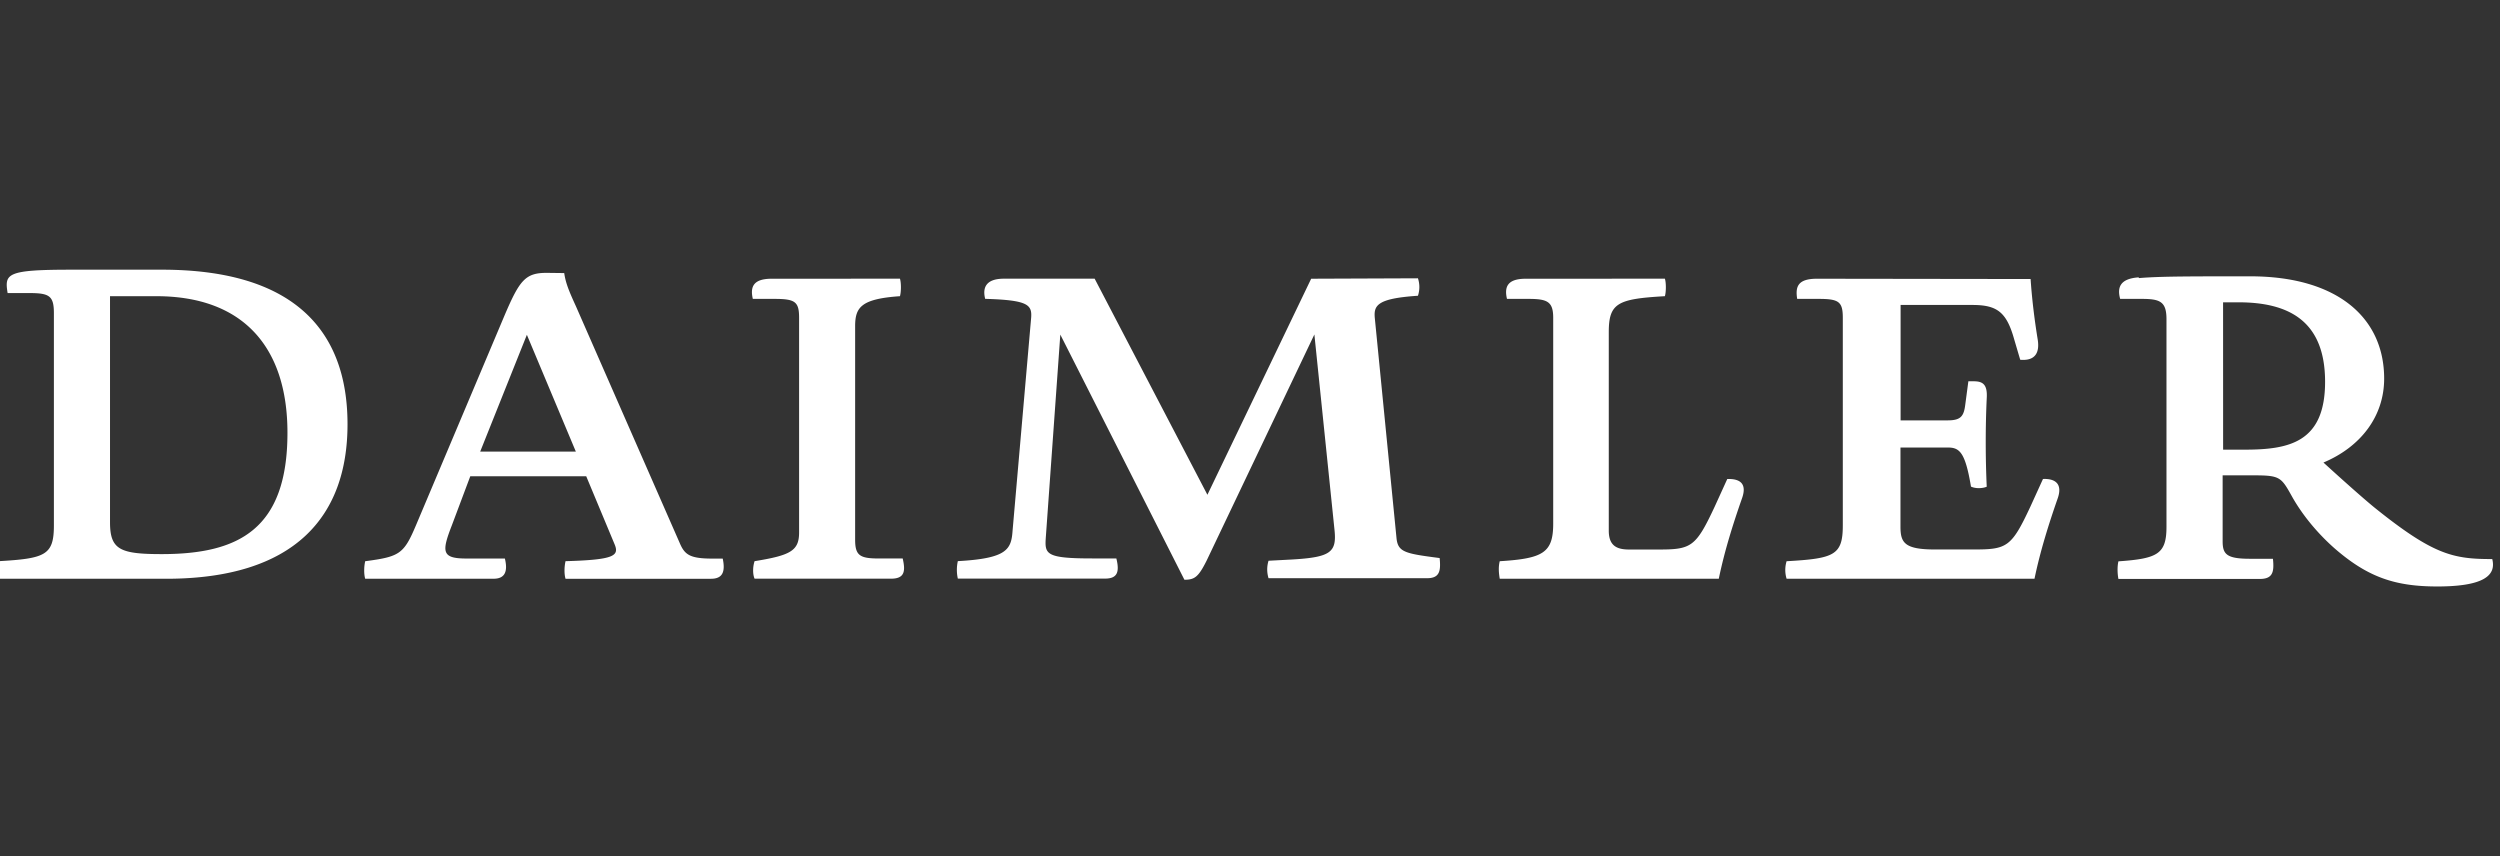 <svg version="1.1" id="Ebene_1" xmlns="http://www.w3.org/2000/svg" x="0" y="0" viewBox="0 0 584 200"><rect x="0" y="0" width="584" height="200" fill="#333333" stroke="none"/><style></style><path d="M16.57 63c-15.11 0-15.52.95-14.79 5.46h5.04c4.72 0 5.77.64 5.77 4.72v49.53c0 7.03-1.99 7.77-13.22 8.4-.34 1.36-.34 3.04 0 4.09H38.8c30 0 42.38-14.48 42.38-36.1 0-22.45-13.13-36.1-43.35-36.1H16.57zm9.13 58.98V69.19h10.81c20.15 0 30.64 11.75 30.64 31.9 0 22.59-11.44 28.35-29.38 28.35-9.76 0-12.07-1.05-12.07-7.44v-.02zm102-58.24c-4.94 0-6.3 1.68-9.76 9.76l-20.77 49.21c-2.84 6.7-3.78 7.33-11.86 8.39-.31 1.36-.31 3.04 0 4.09h30.01c2.62 0 3.36-1.68 2.62-4.72h-9.01c-5.78 0-5.78-1.57-3.37-7.77l4.3-11.45h27.08l6.61 15.85c1.16 2.73 0 3.67-11.44 3.99-.32 1.38-.32 3.07 0 4.11h33.99c2.73 0 3.37-1.68 2.73-4.71h-2.39c-5.35 0-6.51-.94-7.67-3.67l-24.24-55.29c-1.68-3.67-2.39-5.43-2.73-7.74l-4.1-.05zm-4.62 14.47l11.44 27.29h-22.35l10.91-27.29zm57.19-13.1c-4.41 0-5.04 1.99-4.41 4.71h5.04c4.83 0 5.77.64 5.77 4.41v50.15c0 4.3-2.02 5.35-10.4 6.71-.45 1.37-.45 3.05 0 4.09h31.87c3.14 0 3.44-1.68 2.73-4.72h-5.65c-4.41 0-5.46-.74-5.46-4.4V76.22c0-4.41 1.35-6.4 10.47-7.03.3-1.05.3-3.14 0-4.09l-29.96.01zm126.02 0l-24.24 50.47-26.34-50.48h-21.19c-4.38 0-5.01 2.28-4.38 4.71 10.4.3 11.04 1.46 10.7 4.83l-4.3 49.3c-.3 4.41-1.27 6.51-12.79 7.14a9.36 9.36 0 000 4.08h34.41c2.96 0 3.37-1.68 2.62-4.71h-5.65c-11.11 0-11.11-1.05-10.81-5.16l3.37-47.13 28.99 57.27c2.39 0 3.26-.64 5.16-4.41l25.2-52.89 4.71 45.75c.52 5.12-.94 6.28-9.75 6.81l-5.67.3c-.41 1.35-.41 2.7 0 4.08h37.03c2.94 0 3.25-1.68 2.94-4.71-8.08-1.05-9.76-1.35-10.08-4.71l-5.05-51.21c-.31-3.03.33-4.71 10.06-5.35a6.47 6.47 0 000-4.08l-24.94.1zm50.15 0c-4.41 0-5.04 1.99-4.41 4.71h5.03c4.41 0 5.77.64 5.77 4.41v48.06c0 6.82-2.31 8.18-12.49 8.81-.34 1.37-.23 2.72 0 4.09h51.17c1.35-6.51 3.26-12.59 5.46-18.89 1.08-3.13-.3-4.41-3.14-4.41l-.34.01-2.96 6.5c-4.42 9.45-5.46 9.97-13.24 9.97h-6.73c-2.96 0-4.75-.95-4.75-4.41V77.59c0-6.82 2.09-7.77 13.11-8.4.3-1.05.3-3.14 0-4.09l-32.48.01zm68 0c-4.62 0-5.04 1.99-4.62 4.71h5.01c4.71 0 5.65.64 5.65 4.41v48.48c0 7.02-2.02 7.76-13.13 8.39a6.954 6.954 0 000 4.09h57.91c1.35-6.51 3.37-12.91 5.46-18.89 1.01-3.03-.34-4.42-3.14-4.42l-.34.01-2.96 6.5c-4.41 9.44-5.46 9.97-13.24 9.97h-9.01c-7.14 0-8.08-1.57-8.08-5.35v-18.47h11.01c2.73 0 4.1.95 5.46 9.13.54.25 1.18.36 1.81.36.7 0 1.37-.11 1.87-.34-.31-6.81-.31-14.07 0-20.65.21-3.25-.93-3.97-3.03-3.97h-1.26l-.71 5.35c-.33 2.73-.96 3.78-4.1 3.78h-11.02V71.24h16.8c5.77 0 7.97 1.68 9.75 8.08l1.39 4.71c.26.04.49.04.72.04 2.81 0 3.85-1.76 3.37-4.75-.73-4.49-1.35-9.43-1.66-14.14l-49.91-.07zm75.13-.32c-4.3.31-5.04 2.31-4.3 5.03h5.04c4.3 0 5.78.64 5.78 4.75v48.48c0 6.4-2.1 7.44-11.23 8.08-.31 1.38-.21 2.95 0 4.11h33.05c3.05 0 3.36-1.68 3.05-4.71h-5.35c-5.46 0-6.4-1.05-6.4-4.08v-15.41h7.03c6.4 0 6.61.34 9.23 5.05 2.73 4.83 6.51 9.05 9.97 12.08 7.76 6.73 14.16 8.83 23.92 8.83 11.15 0 13.77-2.73 12.83-6.4-9.13 0-13.73-.94-27.57-12.08-3.97-3.25-11.86-10.47-11.86-10.47 8.72-3.67 14.18-10.81 14.18-19.6 0-14.36-11.11-23.9-31.27-23.9-14.67 0-20.99 0-26 .41l-.1-.17zm19.74 5.83h3.59c11.86 0 20.24 4.42 20.24 18.57s-8.39 15.85-18.78 15.85h-5.04l-.01-34.42z" fill="#fff"/></svg>